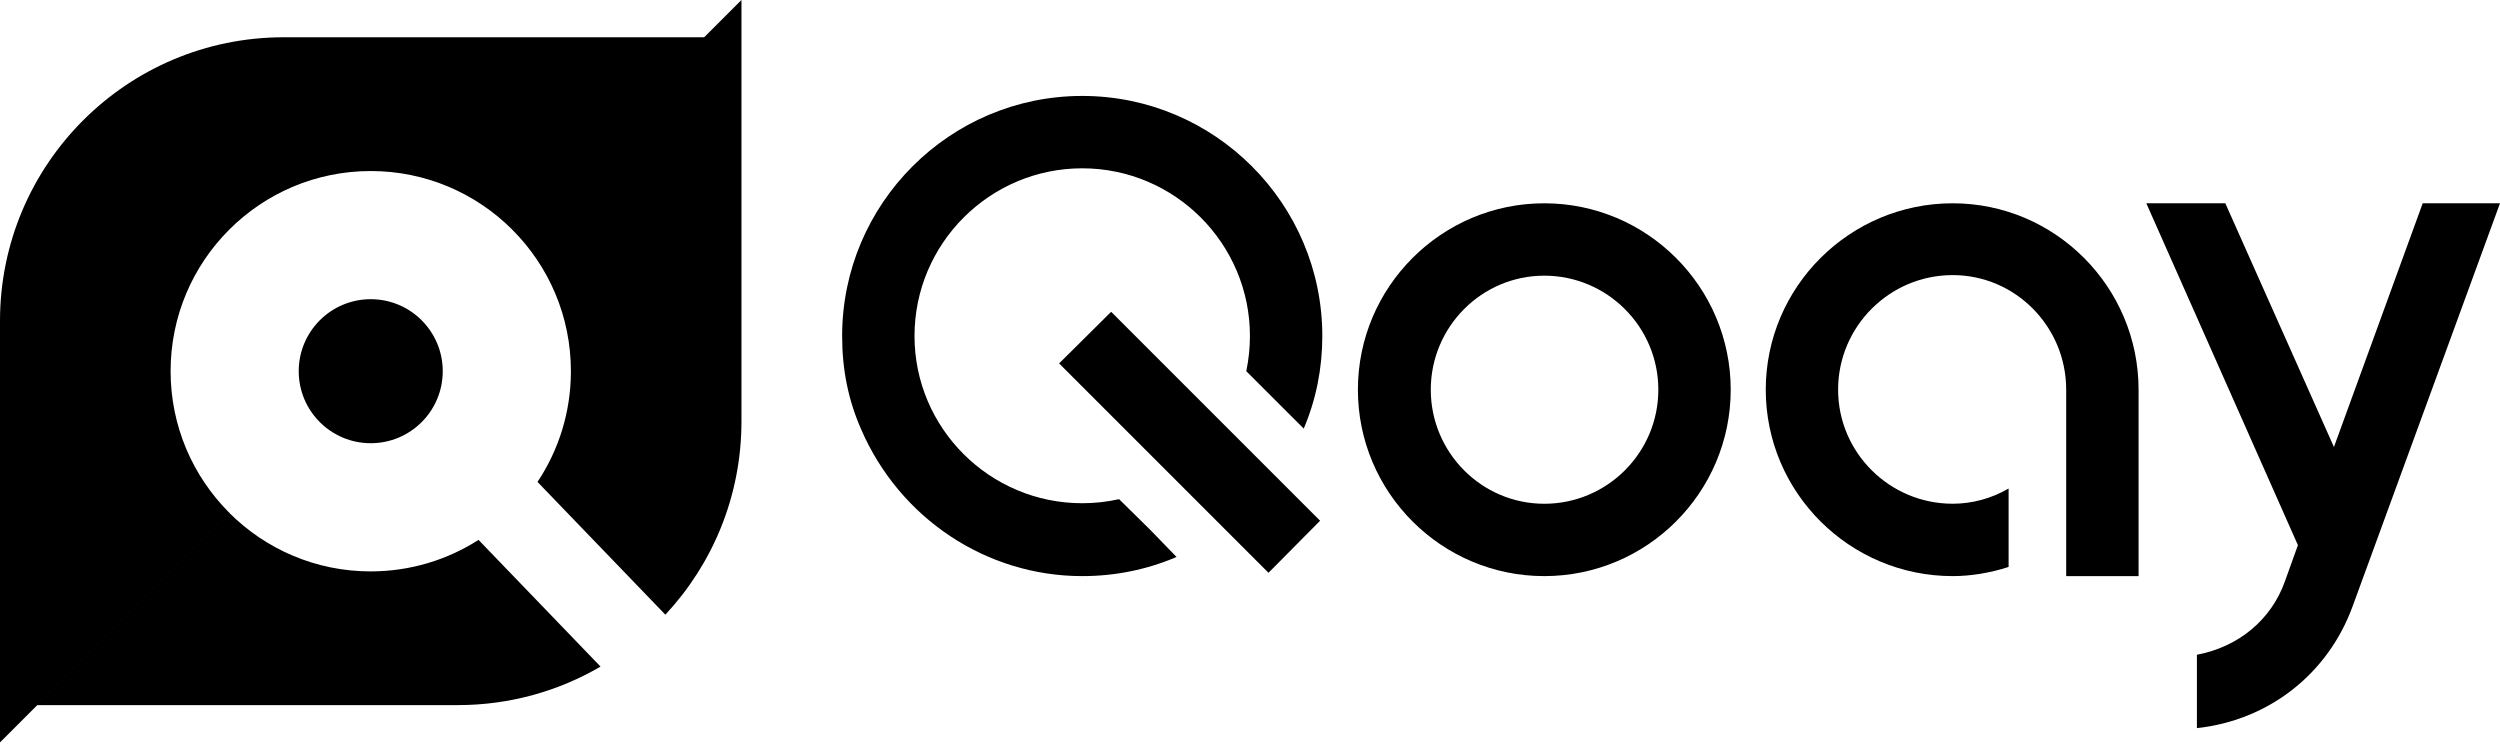 <svg width="372" height="111" viewBox="0 0 372 111" fill="none" xmlns="http://www.w3.org/2000/svg">
<path d="M161.035 85.725C146.78 85.725 133.865 77.14 128.125 63.855C126.23 59.535 125.31 55.005 125.31 50C125.31 30.3 141.335 14.275 161.035 14.275C180.735 14.275 196.76 30.3 196.76 50C196.76 54.84 195.83 59.465 193.995 63.775L185.45 55.235C185.815 53.41 185.99 51.73 185.99 50C185.99 36.24 174.795 25.045 161.035 25.045C147.275 25.045 136.08 36.24 136.08 50C136.08 63.72 147.275 74.88 161.035 74.88C162.9 74.88 164.74 74.675 166.52 74.275L171.215 78.9C172.005 79.73 172.82 80.56 173.62 81.385C174.105 81.885 174.59 82.38 175.07 82.875C170.655 84.765 165.935 85.725 161.035 85.725ZM157.595 54.075L165.34 46.395L196.43 77.485L188.75 85.23L157.595 54.075Z" fill="black"/>
<path d="M229.79 85.725C214.495 85.725 202.055 73.285 202.055 57.99C202.055 42.695 214.495 30.25 229.79 30.25C245.085 30.25 257.53 42.695 257.53 57.99C257.53 73.28 245.085 85.725 229.79 85.725ZM229.79 41.02C220.475 41.02 212.9 48.63 212.9 57.99C212.9 67.345 220.475 74.96 229.79 74.96C239.145 74.96 246.76 67.35 246.76 57.99C246.76 48.63 239.145 41.02 229.79 41.02Z" fill="black"/>
<path d="M307.45 85.725V57.985C307.45 48.585 299.875 40.935 290.56 40.935C281.16 40.935 273.51 48.585 273.51 57.985C273.51 67.34 281.16 74.955 290.56 74.955C293.475 74.955 296.37 74.16 298.88 72.69V84.36C296.125 85.255 293.265 85.725 290.56 85.725C275.22 85.725 262.745 73.28 262.745 57.99C262.745 42.695 275.225 30.25 290.56 30.25C305.81 30.25 318.22 42.695 318.22 57.99V85.725H307.45Z" fill="black"/>
<path d="M326.9 97.43C333.105 96.25 337.965 92.22 339.995 86.505L341.93 81.12L319.37 30.245H331.125L347.29 66.515L360.5 30.245H372L350.1 90.135C346.435 100.275 337.595 107.18 326.9 108.345V97.43Z" fill="black"/>
<path d="M104.915 5.555L76.265 34.21C76.235 34.185 76.215 34.165 76.19 34.135C70.805 28.77 63.37 25.45 55.165 25.45C38.72 25.45 25.385 38.78 25.385 55.23C25.385 63.435 28.705 70.865 34.07 76.25C34.095 76.28 34.115 76.3 34.145 76.325L5.565 104.905L0.005 110.465H0V47.765C0 24.445 18.9 5.545 42.22 5.545H104.915V5.555Z" fill="black"/>
<path d="M71.205 80.335L89.36 99.19C83.12 102.83 75.86 104.92 68.115 104.92H5.42V104.915L34.07 76.265C34.095 76.295 34.115 76.315 34.145 76.34C39.53 81.705 46.96 85.025 55.165 85.025C61.07 85.02 66.575 83.3 71.205 80.335Z" fill="black"/>
<path d="M110.33 0V62.7C110.33 73.815 106.04 83.925 99.005 91.465L79.98 71.71C83.125 66.995 84.95 61.33 84.95 55.235C84.95 47.03 81.635 39.6 76.265 34.215C76.235 34.19 76.215 34.17 76.19 34.135L110.33 0Z" fill="black"/>
<path d="M55.165 65.95C61.083 65.95 65.88 61.153 65.88 55.235C65.88 49.317 61.083 44.52 55.165 44.52C49.248 44.52 44.45 49.317 44.45 55.235C44.45 61.153 49.248 65.95 55.165 65.95Z" fill="black"/>
</svg>
